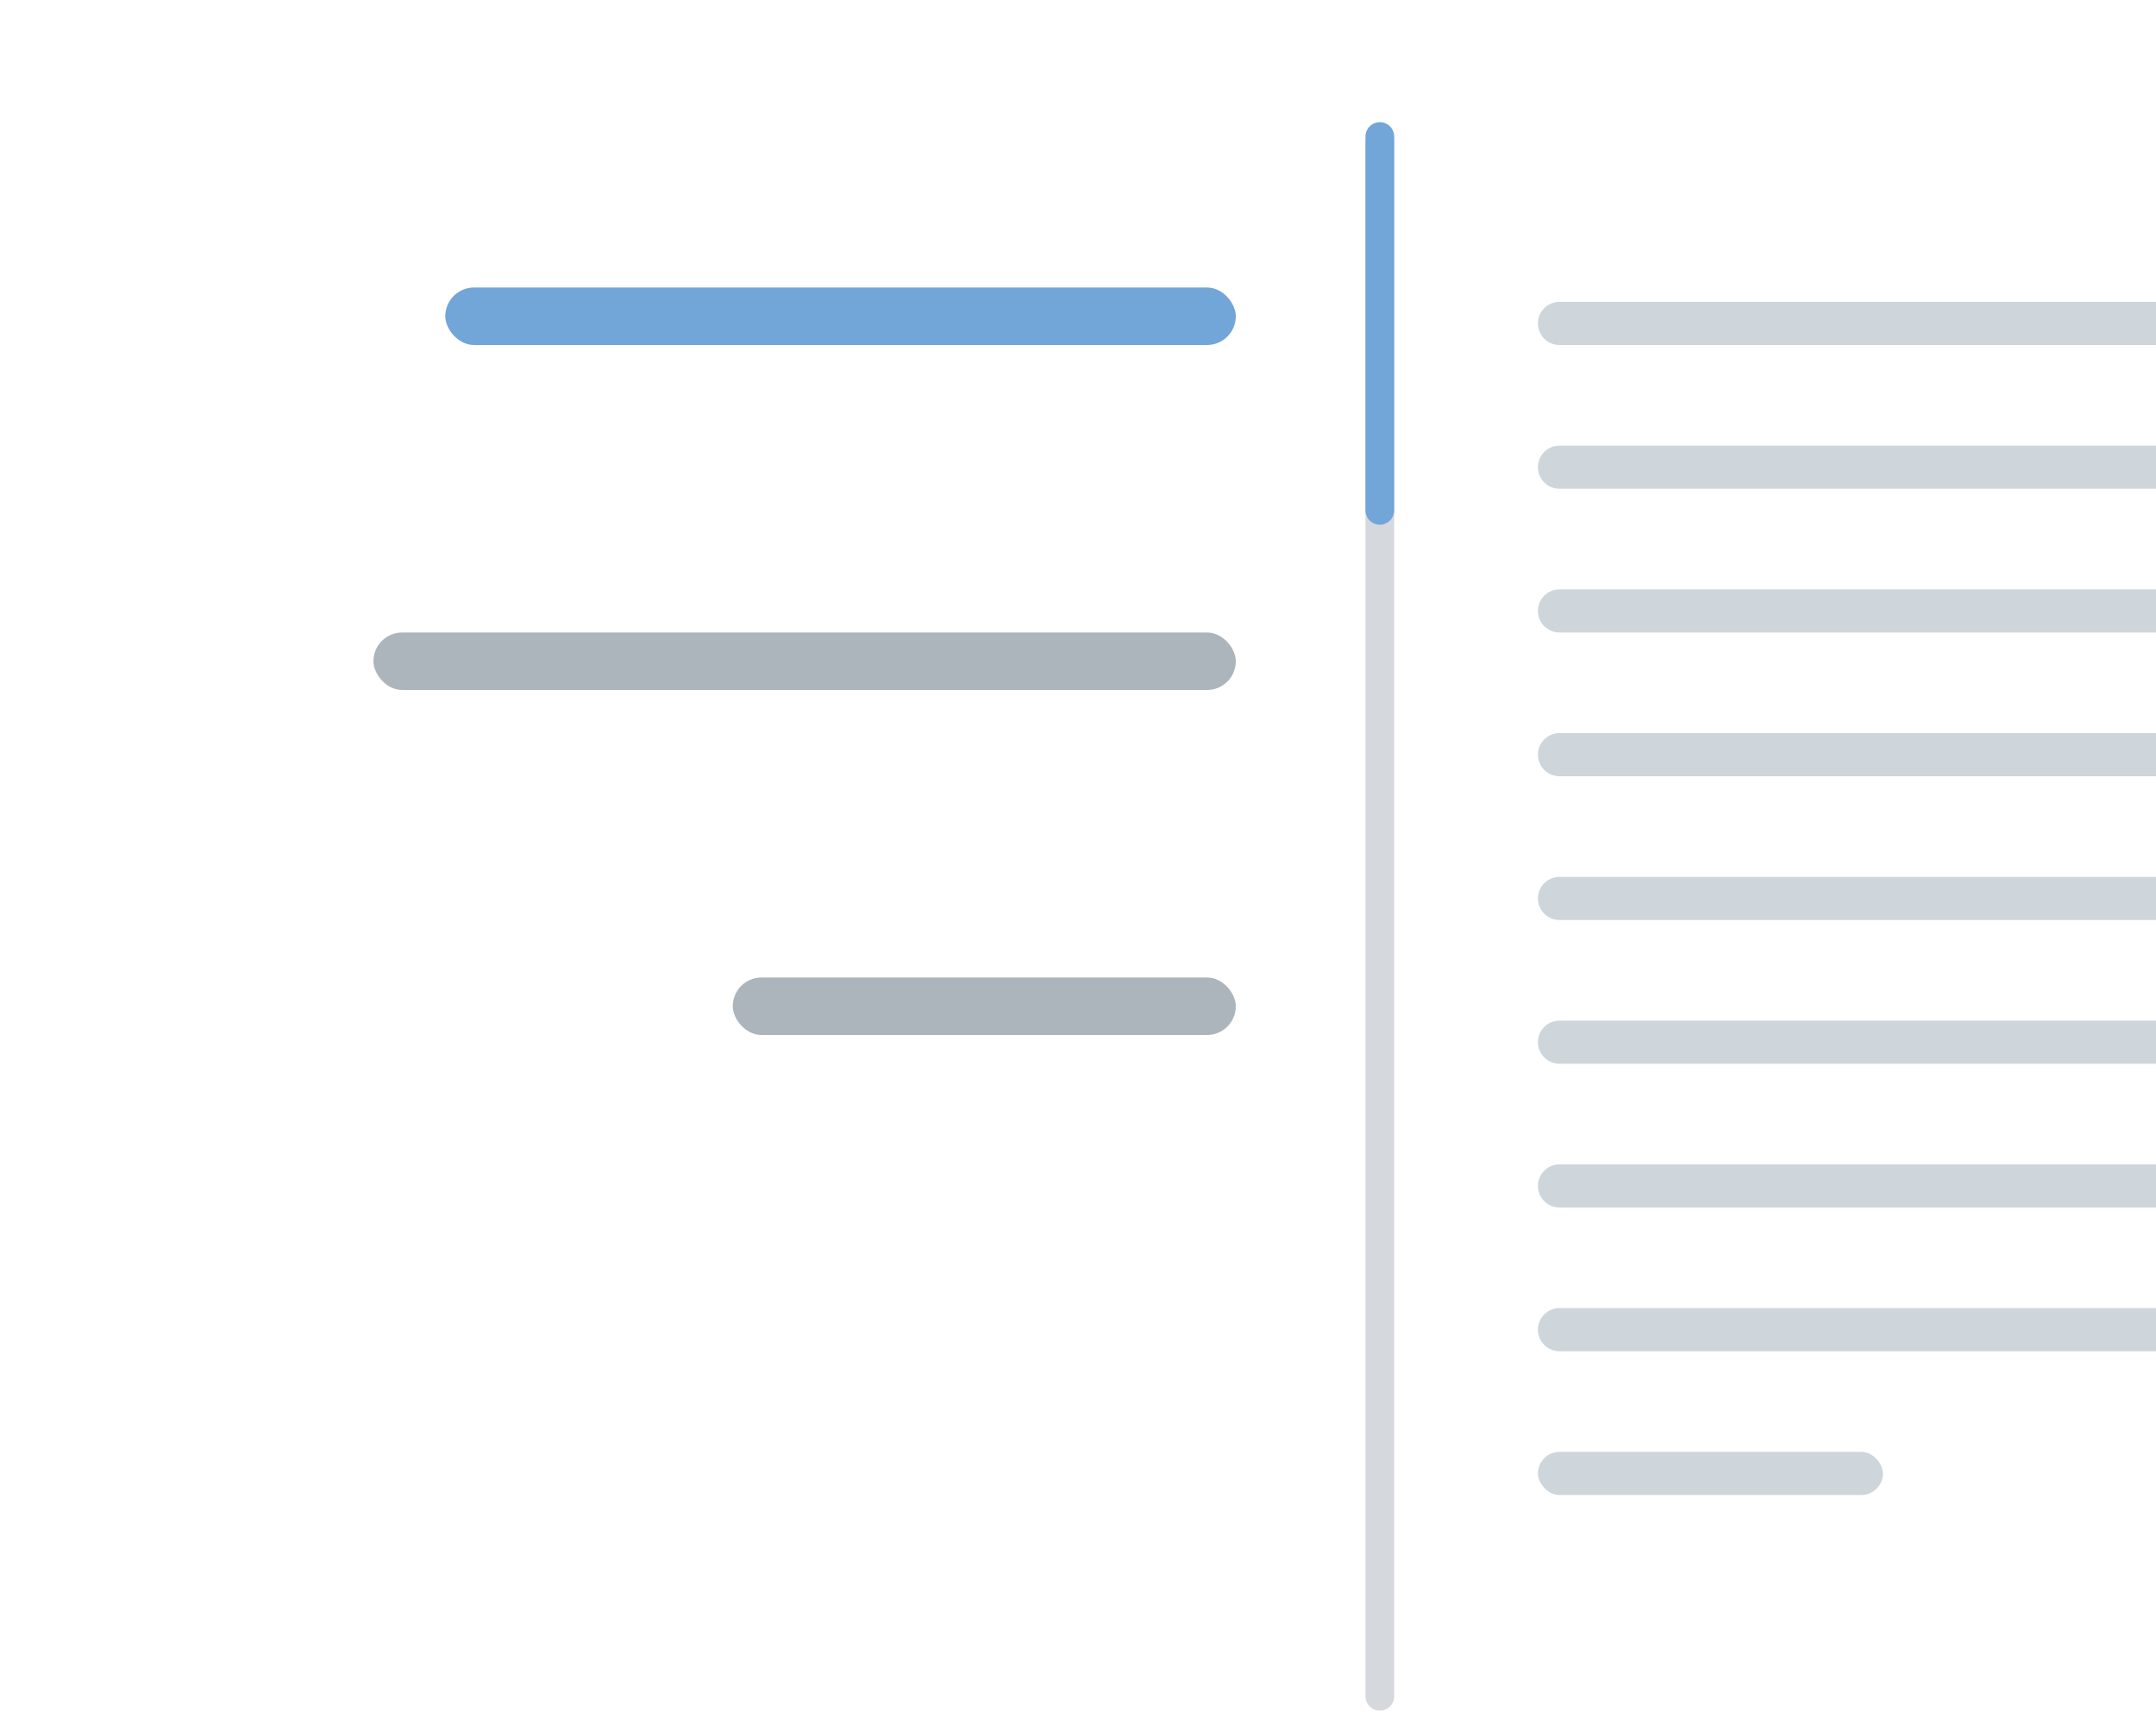 <svg id="Layer_1" data-name="Layer 1" xmlns="http://www.w3.org/2000/svg" viewBox="0 0 150 120"><defs><style>.cls-1,.cls-2{fill:none;stroke-linecap:round;stroke-linejoin:round;stroke-width:2px;}.cls-1{stroke:#304050;opacity:0.2;}.cls-2{stroke:#72a5d8;}.cls-3{fill:#ced5db;}.cls-4{fill:#72a5d8;}.cls-5{fill:#adb5bc;}</style></defs><line class="cls-1" x1="96" y1="118" x2="96" y2="10"/><line class="cls-2" x1="96" y1="35.5" x2="96" y2="9.5"/><path class="cls-3" d="M108.5,21H150a0,0,0,0,1,0,0v3a0,0,0,0,1,0,0H108.5a1.5,1.5,0,0,1-1.5-1.5v0A1.5,1.5,0,0,1,108.5,21Z"/><path class="cls-3" d="M108.5,31H150a0,0,0,0,1,0,0v3a0,0,0,0,1,0,0H108.5a1.5,1.5,0,0,1-1.5-1.5v0A1.5,1.5,0,0,1,108.5,31Z"/><path class="cls-3" d="M108.5,41H150a0,0,0,0,1,0,0v3a0,0,0,0,1,0,0H108.5a1.5,1.5,0,0,1-1.5-1.5v0A1.5,1.5,0,0,1,108.5,41Z"/><path class="cls-3" d="M108.5,51H150a0,0,0,0,1,0,0v3a0,0,0,0,1,0,0H108.5a1.5,1.5,0,0,1-1.5-1.5v0A1.5,1.5,0,0,1,108.5,51Z"/><path class="cls-3" d="M108.5,61H150a0,0,0,0,1,0,0v3a0,0,0,0,1,0,0H108.5a1.5,1.5,0,0,1-1.5-1.5v0A1.5,1.5,0,0,1,108.5,61Z"/><path class="cls-3" d="M108.5,71H150a0,0,0,0,1,0,0v3a0,0,0,0,1,0,0H108.5a1.5,1.5,0,0,1-1.5-1.5v0A1.5,1.5,0,0,1,108.5,71Z"/><path class="cls-3" d="M108.5,81H150a0,0,0,0,1,0,0v3a0,0,0,0,1,0,0H108.5a1.5,1.5,0,0,1-1.5-1.5v0A1.5,1.5,0,0,1,108.5,81Z"/><path class="cls-3" d="M108.5,91H150a0,0,0,0,1,0,0v3a0,0,0,0,1,0,0H108.5a1.5,1.5,0,0,1-1.5-1.5v0A1.5,1.5,0,0,1,108.5,91Z"/><rect class="cls-3" x="107" y="101" width="24" height="3" rx="1.5"/><rect class="cls-4" x="30.98" y="20" width="55" height="4" rx="2"/><rect class="cls-5" x="25.98" y="44" width="60" height="4" rx="2"/><rect class="cls-5" x="50.98" y="68" width="35" height="4" rx="2"/></svg>